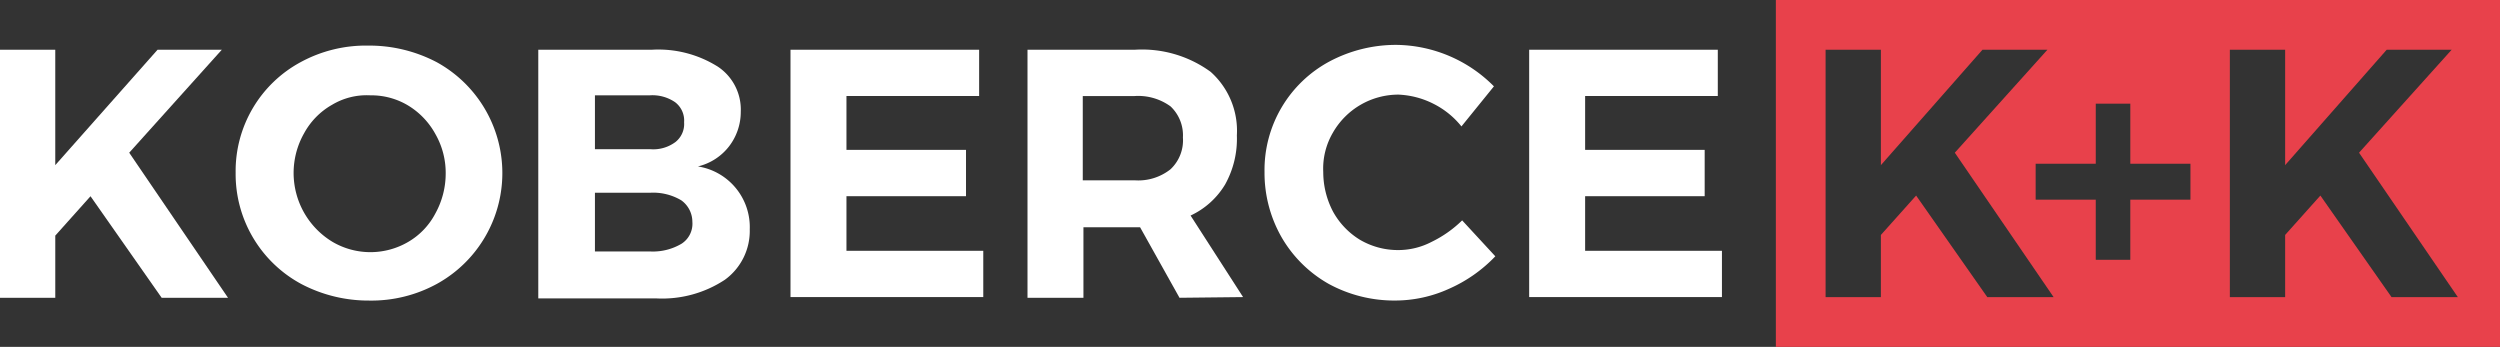 <svg xmlns="http://www.w3.org/2000/svg" xmlns:xlink="http://www.w3.org/1999/xlink" width="242" height="33.578" viewBox="0 0 242 33.578"><rect x="0" y="0" width="242" height="33.578" fill="#333333" stroke="none"/><defs><clipPath id="a"><rect width="241.999" height="33.578" fill="none"/></clipPath></defs><g transform="translate(0 0)"><path d="M282.149,15.852h5.819V10.033h3.344v5.819h5.82v3.478h-5.82V25.15h-3.344V19.331h-5.819ZM277,4.816h6.288l-8.963,9.966,9.564,13.98h-6.421l-6.889-9.832-3.411,3.813v6.02h-5.352V4.816h5.352v11.17Zm39.129,0h6.288l-8.963,9.966,9.564,13.98H316.6l-6.889-9.832L306.3,22.742v6.02h-5.352V4.816H306.3v11.17ZM257,33.578h70.1V0H257Z" transform="translate(-85.098 0)" fill="#e8414b"/><path d="M15.25,7.2l-9.9,11.17V7.2H0V31.212H5.351v-6.02L8.762,21.38l6.889,9.832h6.422L12.508,17.166,21.471,7.2Z" transform="translate(0 -2.384)" fill="#fff"/><g transform="translate(0 0)"><g clip-path="url(#a)"><path d="M43.4,12.344a7.025,7.025,0,0,0-2.676,2.742,7.787,7.787,0,0,0,2.742,10.5,7.246,7.246,0,0,0,7.358,0,6.855,6.855,0,0,0,2.609-2.742,7.986,7.986,0,0,0,1-3.879,7.554,7.554,0,0,0-1-3.813,7.338,7.338,0,0,0-2.609-2.742,6.9,6.9,0,0,0-3.679-1,6.526,6.526,0,0,0-3.746.936M53.563,8.2a12.246,12.246,0,0,1,0,21.471,13.216,13.216,0,0,1-6.555,1.605,13.969,13.969,0,0,1-6.555-1.605A12.088,12.088,0,0,1,34.1,18.9,11.977,11.977,0,0,1,40.386,8.2a13.216,13.216,0,0,1,6.555-1.605A14.04,14.04,0,0,1,53.563,8.2" transform="translate(-11.29 -2.181)" fill="#fff"/><path d="M91.745,25.98a2.3,2.3,0,0,0,1.07-2.14,2.567,2.567,0,0,0-1.07-2.074,5.306,5.306,0,0,0-3.01-.736H83.384v5.685h5.351a5.439,5.439,0,0,0,3.01-.736m-.6-9.832a2.227,2.227,0,0,0,.87-1.94,2.227,2.227,0,0,0-.87-1.94,3.879,3.879,0,0,0-2.408-.669H83.384v5.217h5.351a3.591,3.591,0,0,0,2.408-.669m4.08-7.358A4.986,4.986,0,0,1,97.5,13.2a5.461,5.461,0,0,1-1.137,3.344,5.391,5.391,0,0,1-3.01,1.94,5.945,5.945,0,0,1,5.017,6.087,5.841,5.841,0,0,1-2.408,4.883,11.024,11.024,0,0,1-6.622,1.806H77.9V7.185H88.935A10.8,10.8,0,0,1,95.223,8.79" transform="translate(-25.794 -2.373)" fill="#fff"/><path d="M114.4,7.194h18.26v4.481H119.817v5.217h11.572v4.481H119.817v5.284h13.244V31.14H114.4Z" transform="translate(-37.88 -2.382)" fill="#fff"/><path d="M154.05,19.836h5.017a5.023,5.023,0,0,0,3.478-1.07,3.847,3.847,0,0,0,1.2-3.077,3.842,3.842,0,0,0-1.2-3.01,5.325,5.325,0,0,0-3.478-1H154.05Zm9.364,11.371L159.6,24.384h-5.485v6.823H148.7V7.194h10.434a11.274,11.274,0,0,1,7.291,2.14,7.634,7.634,0,0,1,2.542,6.154,9.075,9.075,0,0,1-1.137,4.749,7.668,7.668,0,0,1-3.344,3.01l5.083,7.893Z" transform="translate(-49.238 -2.382)" fill="#fff"/><path d="M199.319,12.179a8.268,8.268,0,0,0-3.344-.87,7.306,7.306,0,0,0-6.354,3.679,6.882,6.882,0,0,0-.936,3.813,8.241,8.241,0,0,0,.936,3.813,7.338,7.338,0,0,0,2.609,2.742,7.249,7.249,0,0,0,3.679,1,6.985,6.985,0,0,0,3.278-.8,11.18,11.18,0,0,0,2.943-2.074l3.211,3.478a13.946,13.946,0,0,1-4.481,3.144,12.621,12.621,0,0,1-5.217,1.137,13.255,13.255,0,0,1-6.421-1.605,12.186,12.186,0,0,1-4.548-4.481A12.543,12.543,0,0,1,183,18.8a11.924,11.924,0,0,1,6.287-10.7,13.705,13.705,0,0,1,6.488-1.605,13.493,13.493,0,0,1,9.431,4.013l-3.144,3.879a8.158,8.158,0,0,0-2.742-2.207" transform="translate(-60.594 -2.15)" fill="#fff"/><path d="M221.3,7.194h18.26v4.481H226.717v5.217h11.572v4.481H226.717v5.284h13.244V31.14H221.3Z" transform="translate(-73.277 -2.382)" fill="#fff"/></g></g></g></svg>